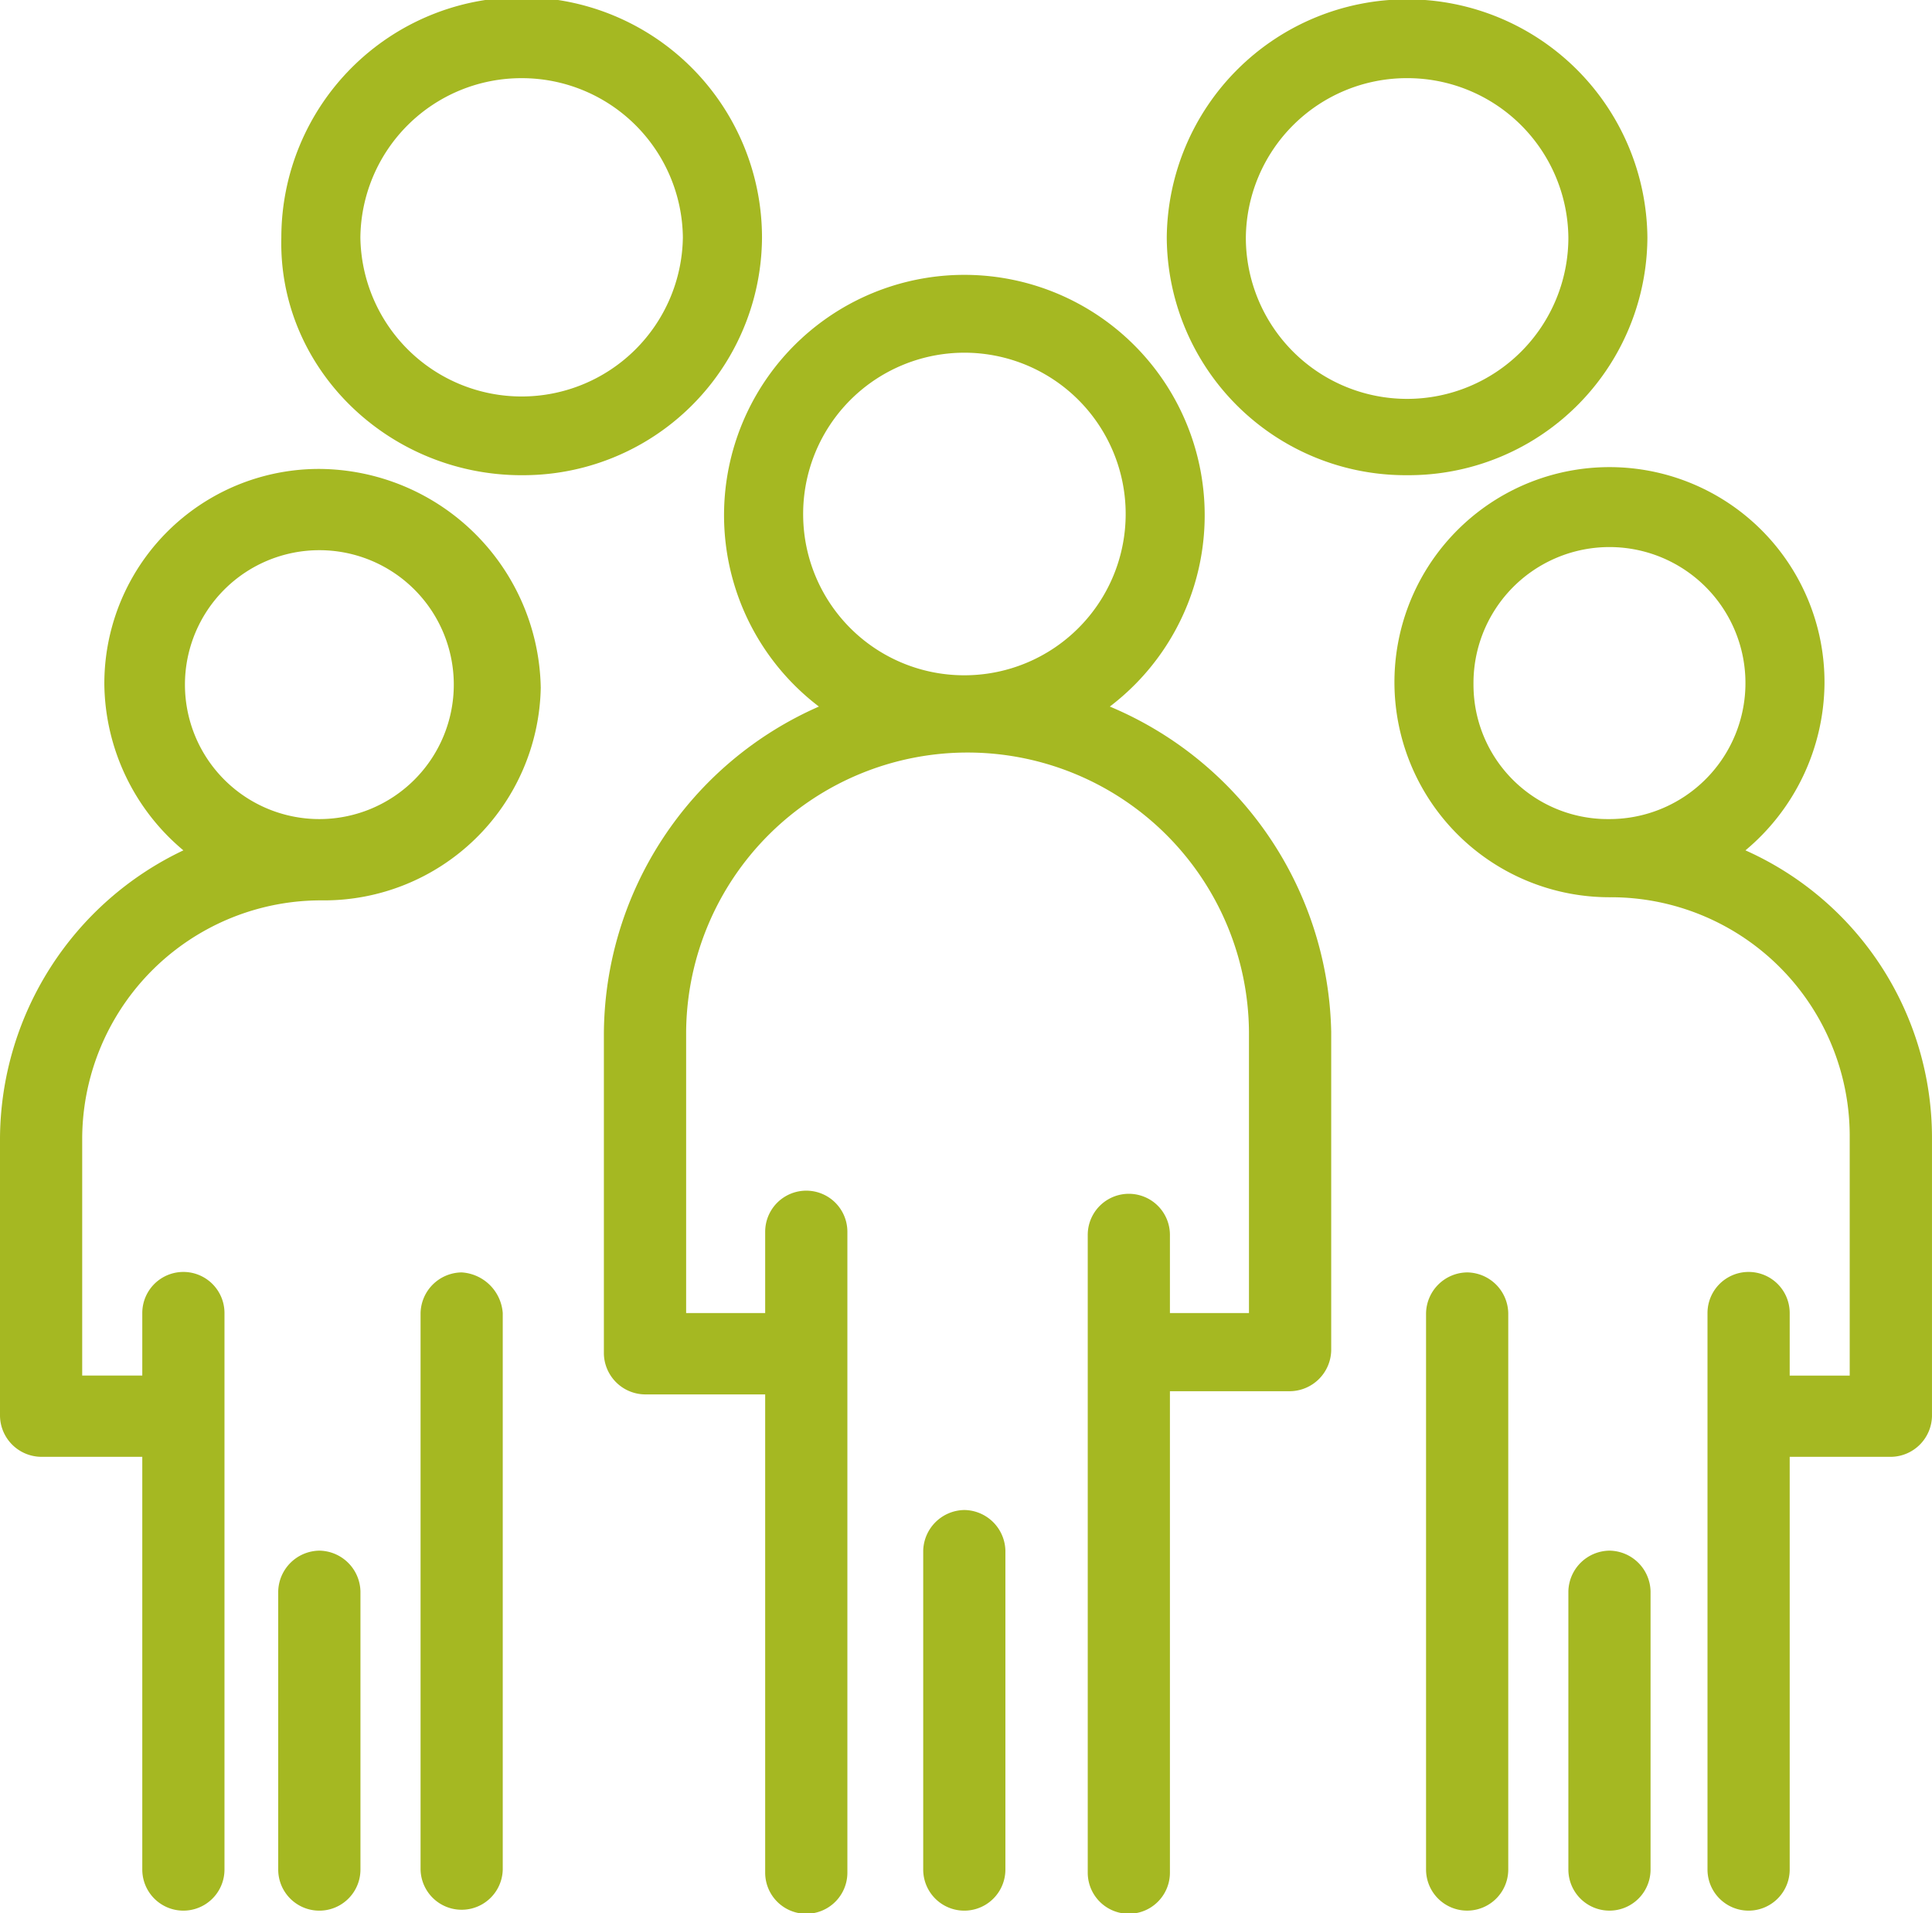 <?xml version="1.0" encoding="UTF-8"?>
<svg xmlns="http://www.w3.org/2000/svg" xmlns:xlink="http://www.w3.org/1999/xlink" width="106.47" height="105.422" viewBox="0 0 106.47 105.422">
  <defs>
    <clipPath id="clip-path">
      <rect id="Rectangle_77" data-name="Rectangle 77" width="106.47" height="105.422" fill="#a5b822"></rect>
    </clipPath>
  </defs>
  <g id="picto-conseil-rh-vert" clip-path="url(#clip-path)">
    <path id="Tracé_515" data-name="Tracé 515" d="M47.2,32.5a13.244,13.244,0,1,0-16.032,0,19.793,19.793,0,0,0-11.85,18.087v17.57A2.292,2.292,0,0,0,21.584,70.4h6.623V96.752a2.265,2.265,0,0,0,4.53,0V61.439a2.265,2.265,0,0,0-4.53,0v4.479H23.851v-15.5a15.509,15.509,0,0,1,31.017,0v15.5H50.512V61.611a2.264,2.264,0,0,0-4.529,0V96.752a2.264,2.264,0,0,0,4.529,0V70.224h6.622A2.3,2.3,0,0,0,59.4,67.985V50.414A19.874,19.874,0,0,0,47.2,32.5M30.3,21.992a8.887,8.887,0,1,1,8.887,8.785A8.873,8.873,0,0,1,30.3,21.992" transform="translate(13.961 6.431)" fill="#a5b822"></path>
    <path id="Tracé_516" data-name="Tracé 516" d="M31.8,48.3a2.3,2.3,0,0,0-2.267,2.239V68.11a2.264,2.264,0,0,0,4.529,0V50.539A2.293,2.293,0,0,0,31.8,48.3" transform="translate(21.344 34.901)" fill="#a5b822"></path>
    <path id="Tracé_517" data-name="Tracé 517" d="M22.248,26.183A13.161,13.161,0,0,0,35.489,13.092,13.243,13.243,0,0,0,9,13.092c-.176,7.235,5.924,13.092,13.243,13.092m0-21.877a8.873,8.873,0,0,1,8.885,8.785,8.887,8.887,0,0,1-17.772,0,8.873,8.873,0,0,1,8.887-8.785" transform="translate(6.504 0)" fill="#a5b822"></path>
    <path id="Tracé_518" data-name="Tracé 518" d="M50.572,26.183A13.16,13.16,0,0,0,63.814,13.092a13.244,13.244,0,0,0-26.487,0A13.163,13.163,0,0,0,50.572,26.183m0-21.877a8.874,8.874,0,0,1,8.887,8.785,8.887,8.887,0,0,1-17.774,0,8.873,8.873,0,0,1,8.887-8.785" transform="translate(26.972 0)" fill="#a5b822"></path>
    <path id="Tracé_519" data-name="Tracé 519" d="M15.718,40.7a2.292,2.292,0,0,0-2.263,2.239V73.6a2.265,2.265,0,0,0,4.529,0V42.939A2.42,2.42,0,0,0,15.718,40.7" transform="translate(9.722 29.409)" fill="#a5b822"></path>
    <path id="Tracé_520" data-name="Tracé 520" d="M11.167,49.6A2.3,2.3,0,0,0,8.9,51.841V67.17a2.266,2.266,0,0,0,4.532,0V51.841A2.3,2.3,0,0,0,11.167,49.6" transform="translate(6.432 35.84)" fill="#a5b822"></path>
    <path id="Tracé_521" data-name="Tracé 521" d="M17.6,15A11.829,11.829,0,0,0,5.75,26.886a12.108,12.108,0,0,0,4.356,9.13A17.667,17.667,0,0,0,0,51.863V67.194a2.292,2.292,0,0,0,2.265,2.238H7.841v22.74a2.265,2.265,0,0,0,4.53,0V61.51a2.265,2.265,0,0,0-4.53,0v3.445H4.53V51.863A13.163,13.163,0,0,1,17.775,38.772,11.946,11.946,0,0,0,29.8,27.058,12.276,12.276,0,0,0,17.6,15m0,19.293a7.408,7.408,0,1,1,0-14.816,7.408,7.408,0,1,1,0,14.816" transform="translate(0 10.838)" fill="#a5b822"></path>
    <path id="Tracé_522" data-name="Tracé 522" d="M63.954,35.944a12.108,12.108,0,0,0,4.356-9.13,11.85,11.85,0,1,0-11.85,11.714A13.16,13.16,0,0,1,69.7,51.618V64.884H66.393V61.438a2.265,2.265,0,0,0-4.53,0V92.1a2.265,2.265,0,0,0,4.53,0V69.361h5.578a2.291,2.291,0,0,0,2.263-2.239V51.792a17.339,17.339,0,0,0-10.28-15.848m-14.987-9.13a7.494,7.494,0,1,1,7.493,7.407,7.4,7.4,0,0,1-7.493-7.407" transform="translate(32.235 10.91)" fill="#a5b822"></path>
    <path id="Tracé_523" data-name="Tracé 523" d="M47.889,40.7a2.294,2.294,0,0,0-2.267,2.239V73.6a2.265,2.265,0,0,0,4.53,0V42.939A2.293,2.293,0,0,0,47.889,40.7" transform="translate(32.966 29.409)" fill="#a5b822"></path>
    <path id="Tracé_524" data-name="Tracé 524" d="M52.438,49.6a2.294,2.294,0,0,0-2.263,2.241V67.17a2.264,2.264,0,0,0,4.529,0V51.841A2.294,2.294,0,0,0,52.438,49.6" transform="translate(36.256 35.84)" fill="#a5b822"></path>
  </g>
</svg>
